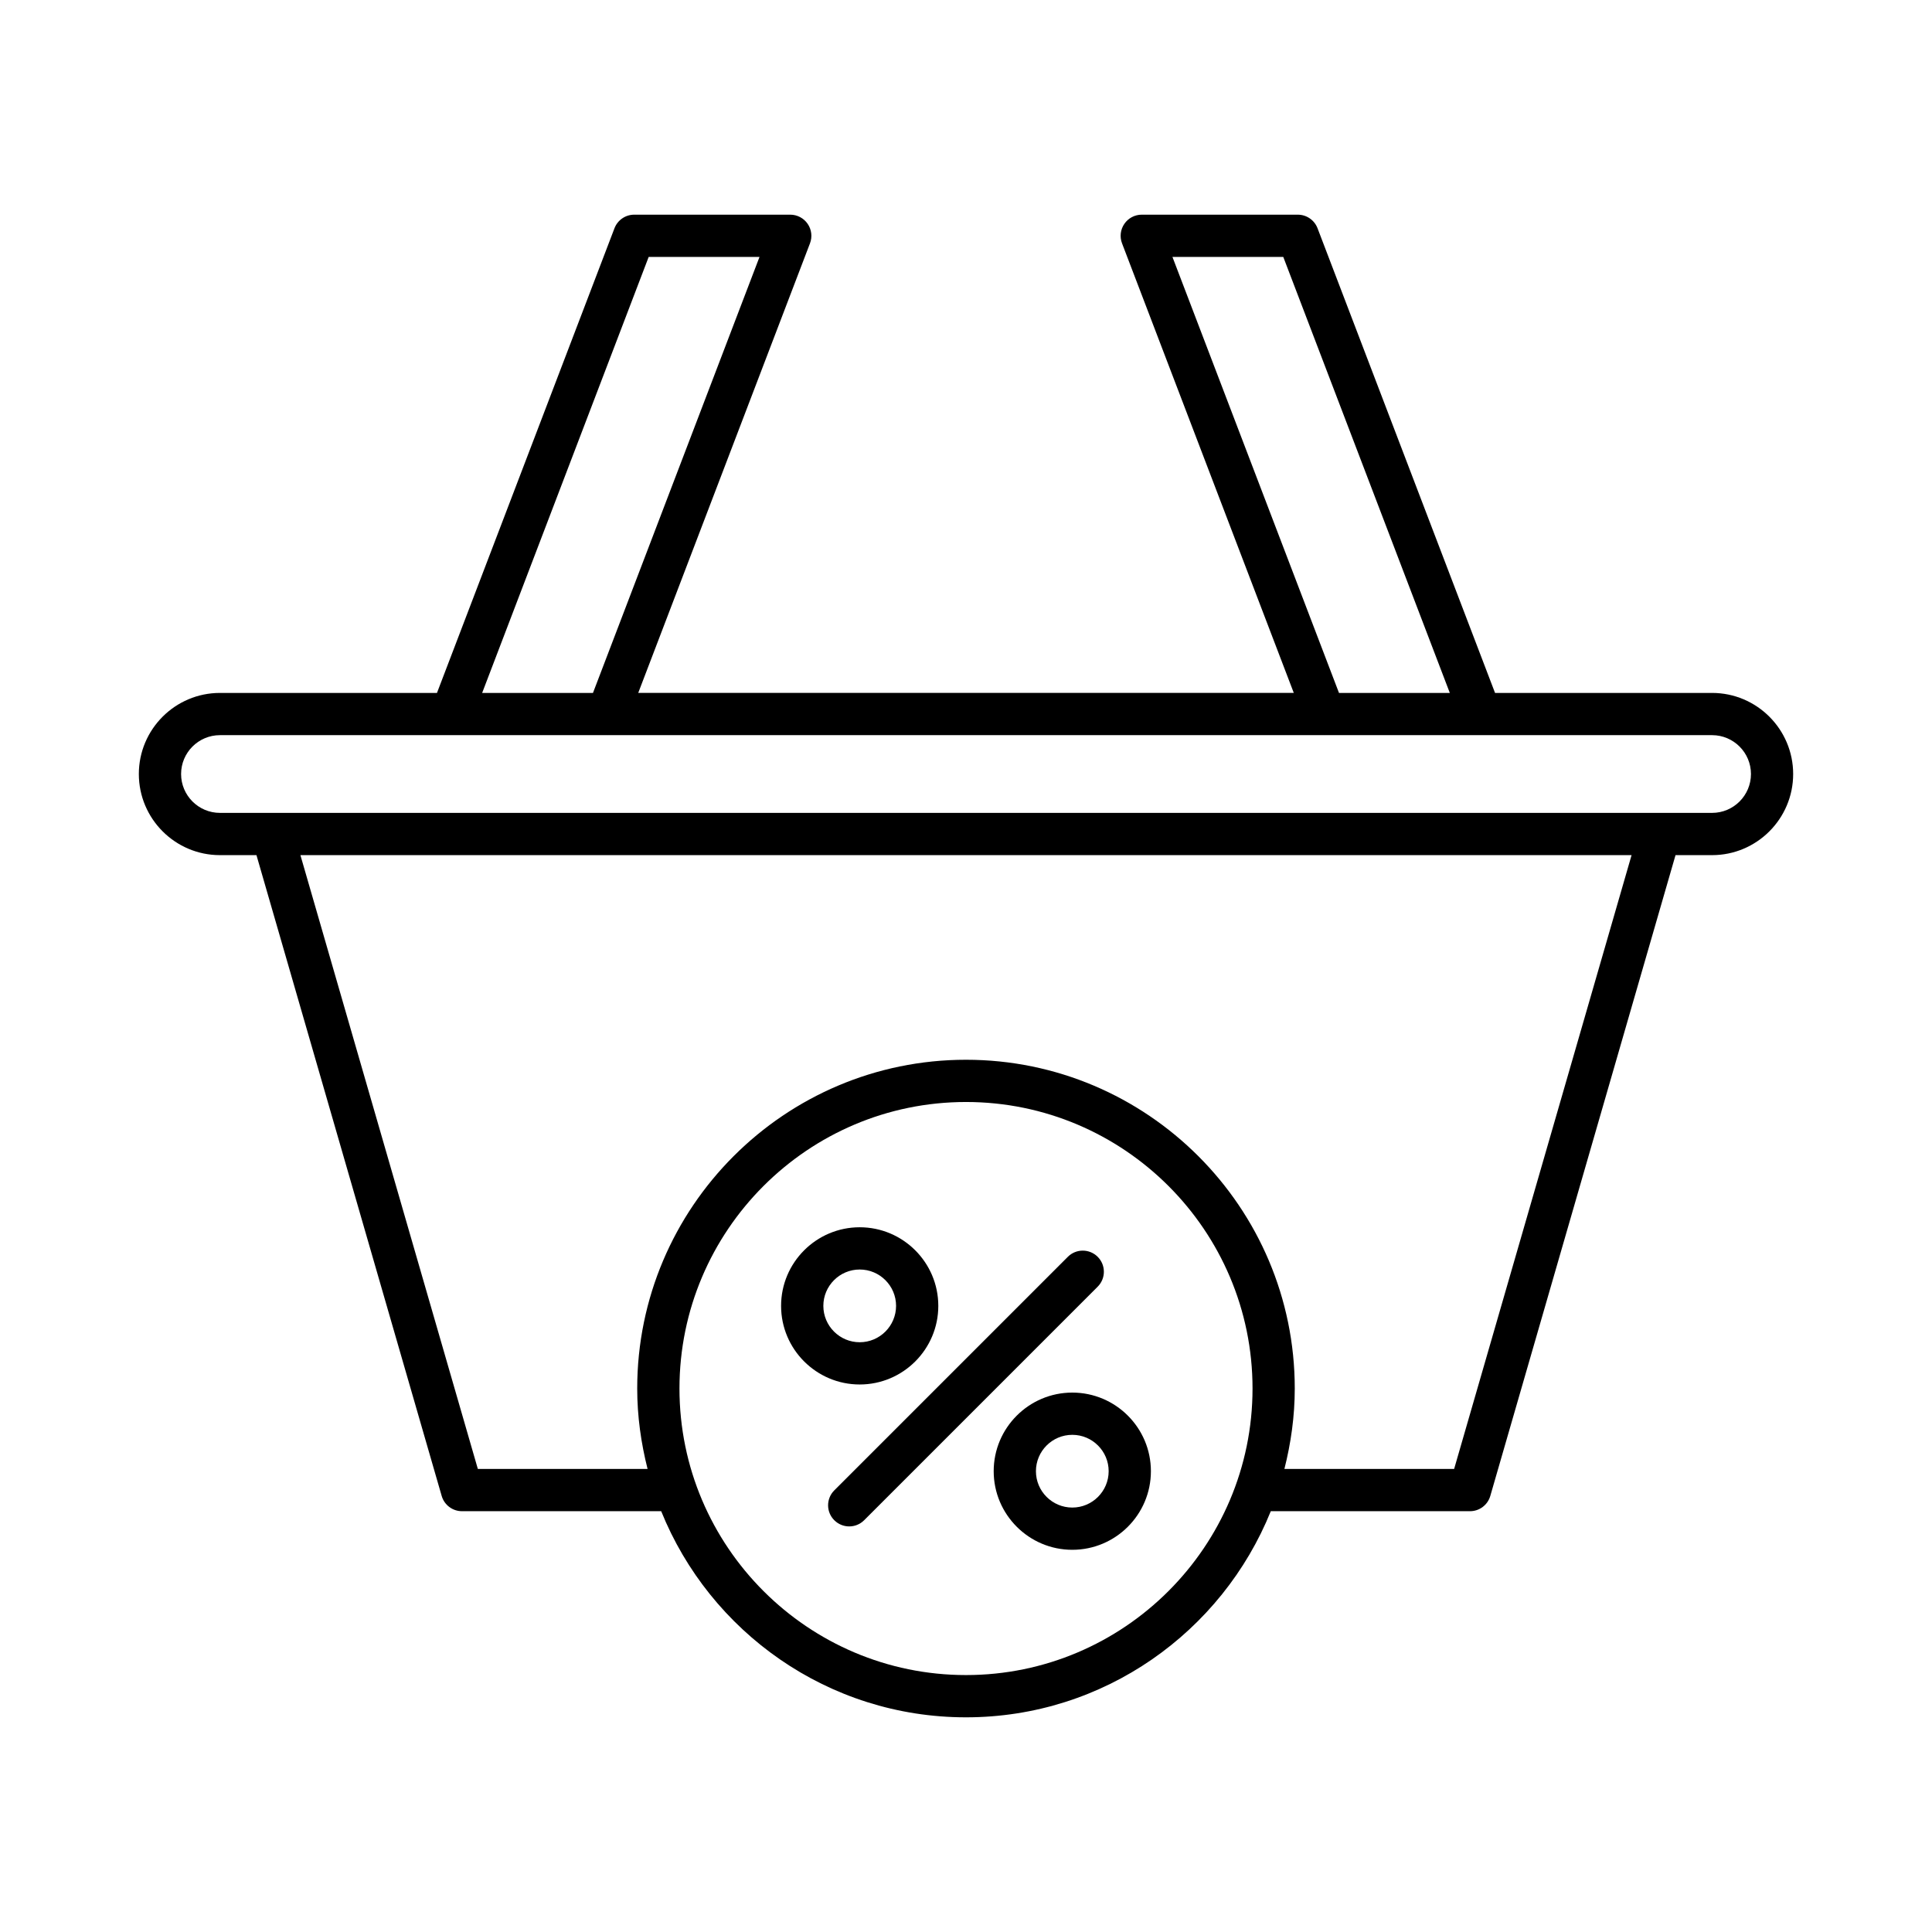 <?xml version="1.0" encoding="UTF-8"?>
<!-- Uploaded to: ICON Repo, www.iconrepo.com, Generator: ICON Repo Mixer Tools -->
<svg fill="#000000" width="800px" height="800px" version="1.1" viewBox="144 144 512 512" xmlns="http://www.w3.org/2000/svg">
 <g>
  <path d="m202.28 370.62h9.684l49.086 169.82c0.691 2.394 2.883 4.043 5.375 4.043h52.797c12.918 31.977 44.227 54.625 80.777 54.625 36.547 0 67.859-22.648 80.773-54.625h52.797c2.492 0 4.684-1.648 5.375-4.043l49.086-169.82h9.684c11.852 0 21.492-9.645 21.492-21.496s-9.641-21.492-21.492-21.492h-57.512l-47.039-123.14c-0.828-2.168-2.91-3.602-5.231-3.602h-41.355c-1.844 0-3.566 0.906-4.609 2.426-1.043 1.516-1.277 3.449-0.617 5.172l45.516 119.14h-173.73l45.516-119.14c0.66-1.723 0.426-3.656-0.617-5.172s-2.769-2.426-4.609-2.426h-41.355c-2.32 0-4.402 1.434-5.231 3.602l-47.039 123.14h-57.516c-11.852 0-21.492 9.641-21.492 21.492s9.641 21.496 21.492 21.496zm197.72 217.29c-41.871 0-75.934-34.062-75.934-75.934 0-41.871 34.062-75.934 75.934-75.934s75.934 34.062 75.934 75.934c-0.004 41.871-34.066 75.934-75.934 75.934zm129.36-54.625h-44.98c1.727-6.832 2.746-13.945 2.746-21.309 0-48.043-39.086-87.129-87.129-87.129s-87.129 39.086-87.129 87.129c0 7.363 1.02 14.477 2.746 21.309h-44.98l-47.02-162.66h352.77zm-74.652-321.2h29.371l44.137 115.55h-29.367zm-138.8 0h29.371l-44.137 115.55h-29.367zm-113.63 126.74h102.71c0.004 0 0.012 0.004 0.016 0.004 0.008 0 0.012-0.004 0.02-0.004h189.96c0.008 0 0.012 0.004 0.02 0.004 0.004 0 0.012-0.004 0.016-0.004h41.129 0.031 61.547c5.676 0 10.297 4.621 10.297 10.297 0 5.68-4.621 10.301-10.297 10.301h-395.44c-5.676 0-10.297-4.621-10.297-10.301 0-5.676 4.617-10.297 10.297-10.297z"/>
  <path d="m434.9 477.07c-2.188-2.188-5.731-2.188-7.914 0l-61.891 61.891c-2.188 2.188-2.188 5.731 0 7.914 1.094 1.094 2.527 1.641 3.957 1.641 1.434 0 2.863-0.547 3.957-1.641l61.887-61.891c2.188-2.188 2.188-5.727 0.004-7.914z"/>
  <path d="m392.66 490.07c0-11.484-9.344-20.832-20.832-20.832-11.484 0-20.832 9.344-20.832 20.832s9.344 20.832 20.832 20.832 20.832-9.344 20.832-20.832zm-30.465 0c0-5.312 4.32-9.637 9.637-9.637 5.312 0 9.637 4.32 9.637 9.637-0.004 5.312-4.324 9.637-9.641 9.637-5.312 0-9.633-4.324-9.633-9.637z"/>
  <path d="m428.17 513.05c-11.484 0-20.832 9.344-20.832 20.832 0 11.484 9.344 20.832 20.832 20.832s20.832-9.344 20.832-20.832c0-11.488-9.344-20.832-20.832-20.832zm0 30.469c-5.312 0-9.637-4.32-9.637-9.637 0-5.312 4.32-9.637 9.637-9.637 5.312 0 9.637 4.324 9.637 9.637 0 5.316-4.324 9.637-9.637 9.637z"/>
 </g>
</svg>